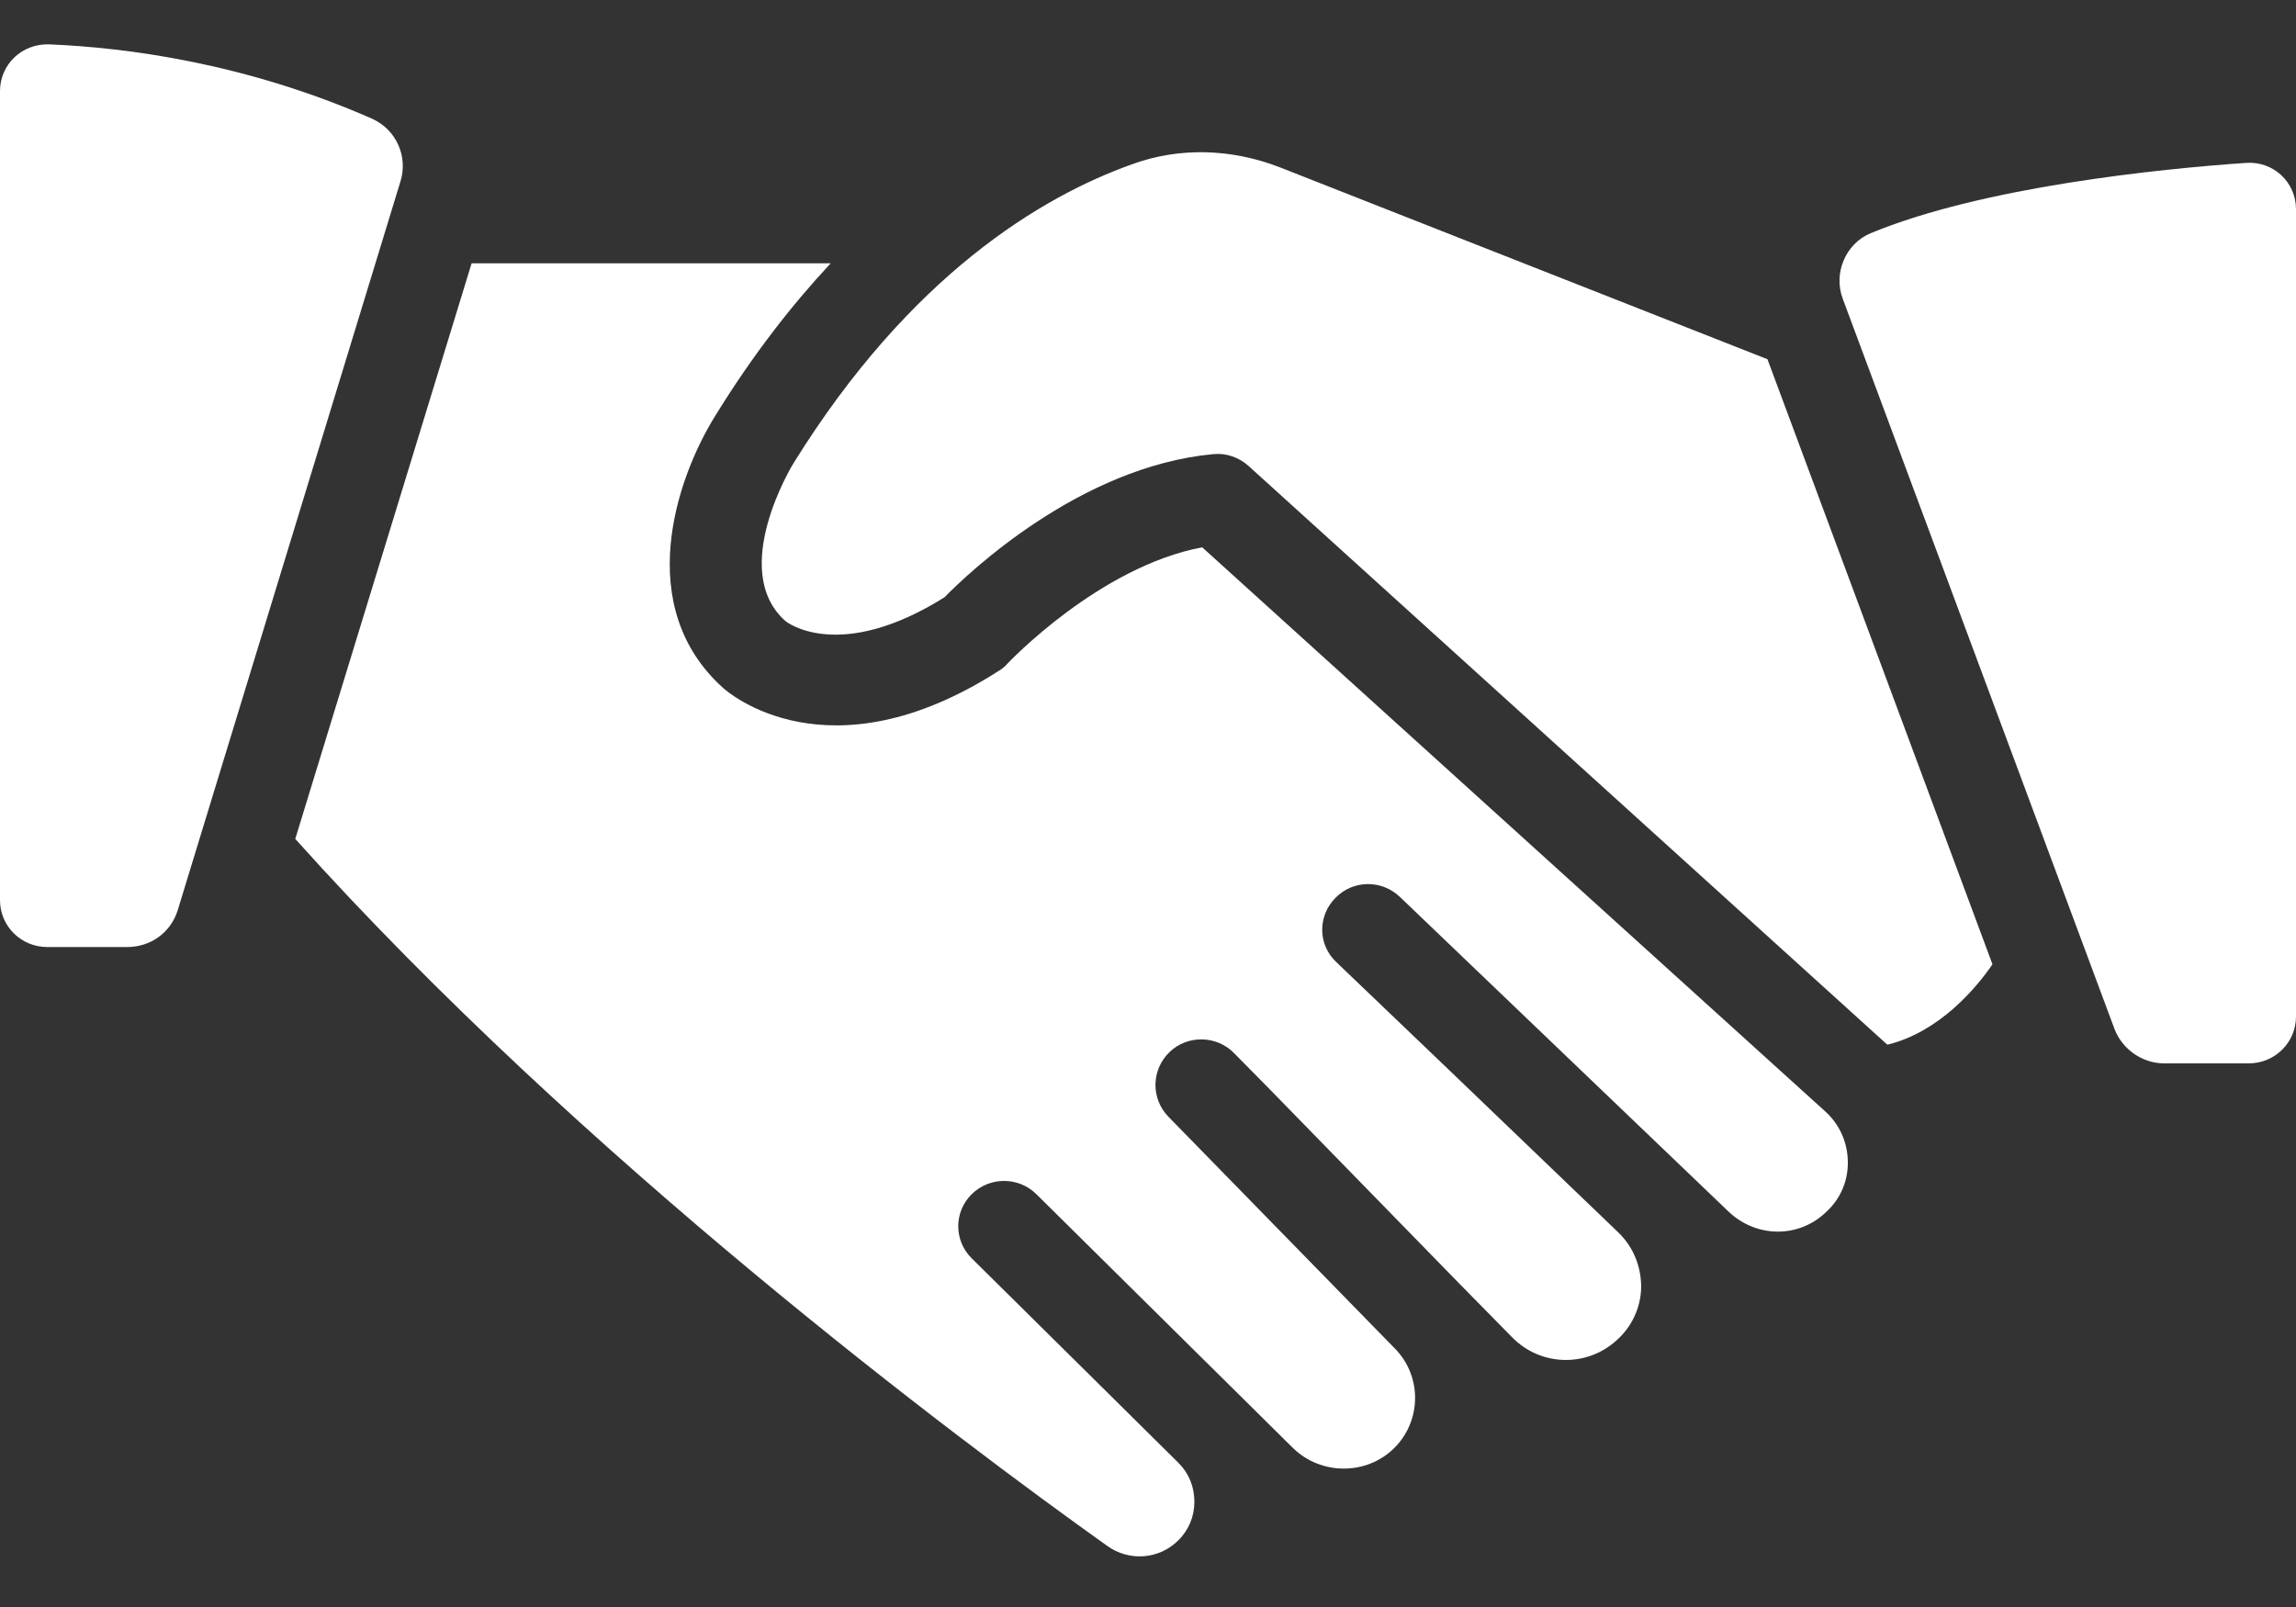 <svg width="40" height="28" viewBox="0 0 40 28" fill="none" xmlns="http://www.w3.org/2000/svg">
<rect x="0" y="0" width="40" height="28" fill="#333333" stroke="none"/>
<path d="M14.472 4.588H8.216L5.144 14.617C10.12 20.166 16.688 25.082 19.288 26.934C19.672 27.211 20.192 27.172 20.528 26.839C20.712 26.657 20.808 26.42 20.808 26.166C20.808 25.905 20.712 25.668 20.528 25.486L18.848 23.823L16.928 21.924C16.616 21.615 16.616 21.116 16.928 20.808C17.24 20.499 17.744 20.499 18.056 20.808L22.528 25.232C23.016 25.707 23.808 25.707 24.288 25.232C24.768 24.757 24.776 23.982 24.304 23.499L20.352 19.454C20.048 19.137 20.056 18.639 20.376 18.33C20.688 18.029 21.2 18.037 21.504 18.354L22.136 18.995L25.456 22.398L26.344 23.301C26.832 23.8 27.624 23.831 28.152 23.364C28.424 23.127 28.584 22.794 28.592 22.43C28.592 22.066 28.456 21.726 28.192 21.472L25.232 18.631L23.28 16.763C22.96 16.462 22.952 15.963 23.264 15.646C23.568 15.33 24.072 15.322 24.392 15.631L30.12 21.116C30.608 21.575 31.352 21.575 31.824 21.108C32.072 20.879 32.2 20.562 32.192 20.23C32.184 19.897 32.048 19.588 31.792 19.359L20.944 9.536C19.144 9.876 17.568 11.546 17.552 11.562C17.512 11.61 17.456 11.657 17.4 11.689C14.424 13.596 12.672 12.053 12.6 11.989C11.024 10.573 11.776 8.34 12.464 7.24C13.112 6.187 13.792 5.317 14.472 4.588Z" fill="white"/>
<path d="M22.304 2.918C21.456 2.586 20.536 2.562 19.72 2.863C18.144 3.425 15.856 4.794 13.824 8.071C13.808 8.095 12.688 9.931 13.68 10.818C13.704 10.842 14.624 11.554 16.456 10.406C16.864 9.987 18.816 8.127 21.136 7.913C21.36 7.889 21.584 7.968 21.752 8.119L32.872 18.195C32.88 18.195 32.88 18.195 32.88 18.203C33.784 17.982 34.424 17.222 34.712 16.802L30.792 6.259L22.304 2.918ZM39.12 2.839C37.616 2.942 34.528 3.258 32.584 4.066C32.152 4.248 31.936 4.762 32.104 5.206L36.84 17.934C36.976 18.282 37.32 18.528 37.704 18.528L39.176 18.528C39.632 18.528 40 18.164 40 17.712L40 3.646C40 3.171 39.6 2.799 39.12 2.839ZM0.824 16.501L2.216 16.501C2.624 16.501 2.976 16.248 3.096 15.86L6.976 3.163C7.112 2.728 6.904 2.261 6.488 2.071C4.28 1.098 2.2 0.828 0.856 0.773C0.384 0.757 0 1.121 0 1.588L0 15.686C0 16.137 0.368 16.501 0.824 16.501Z" fill="white"/>
</svg>
